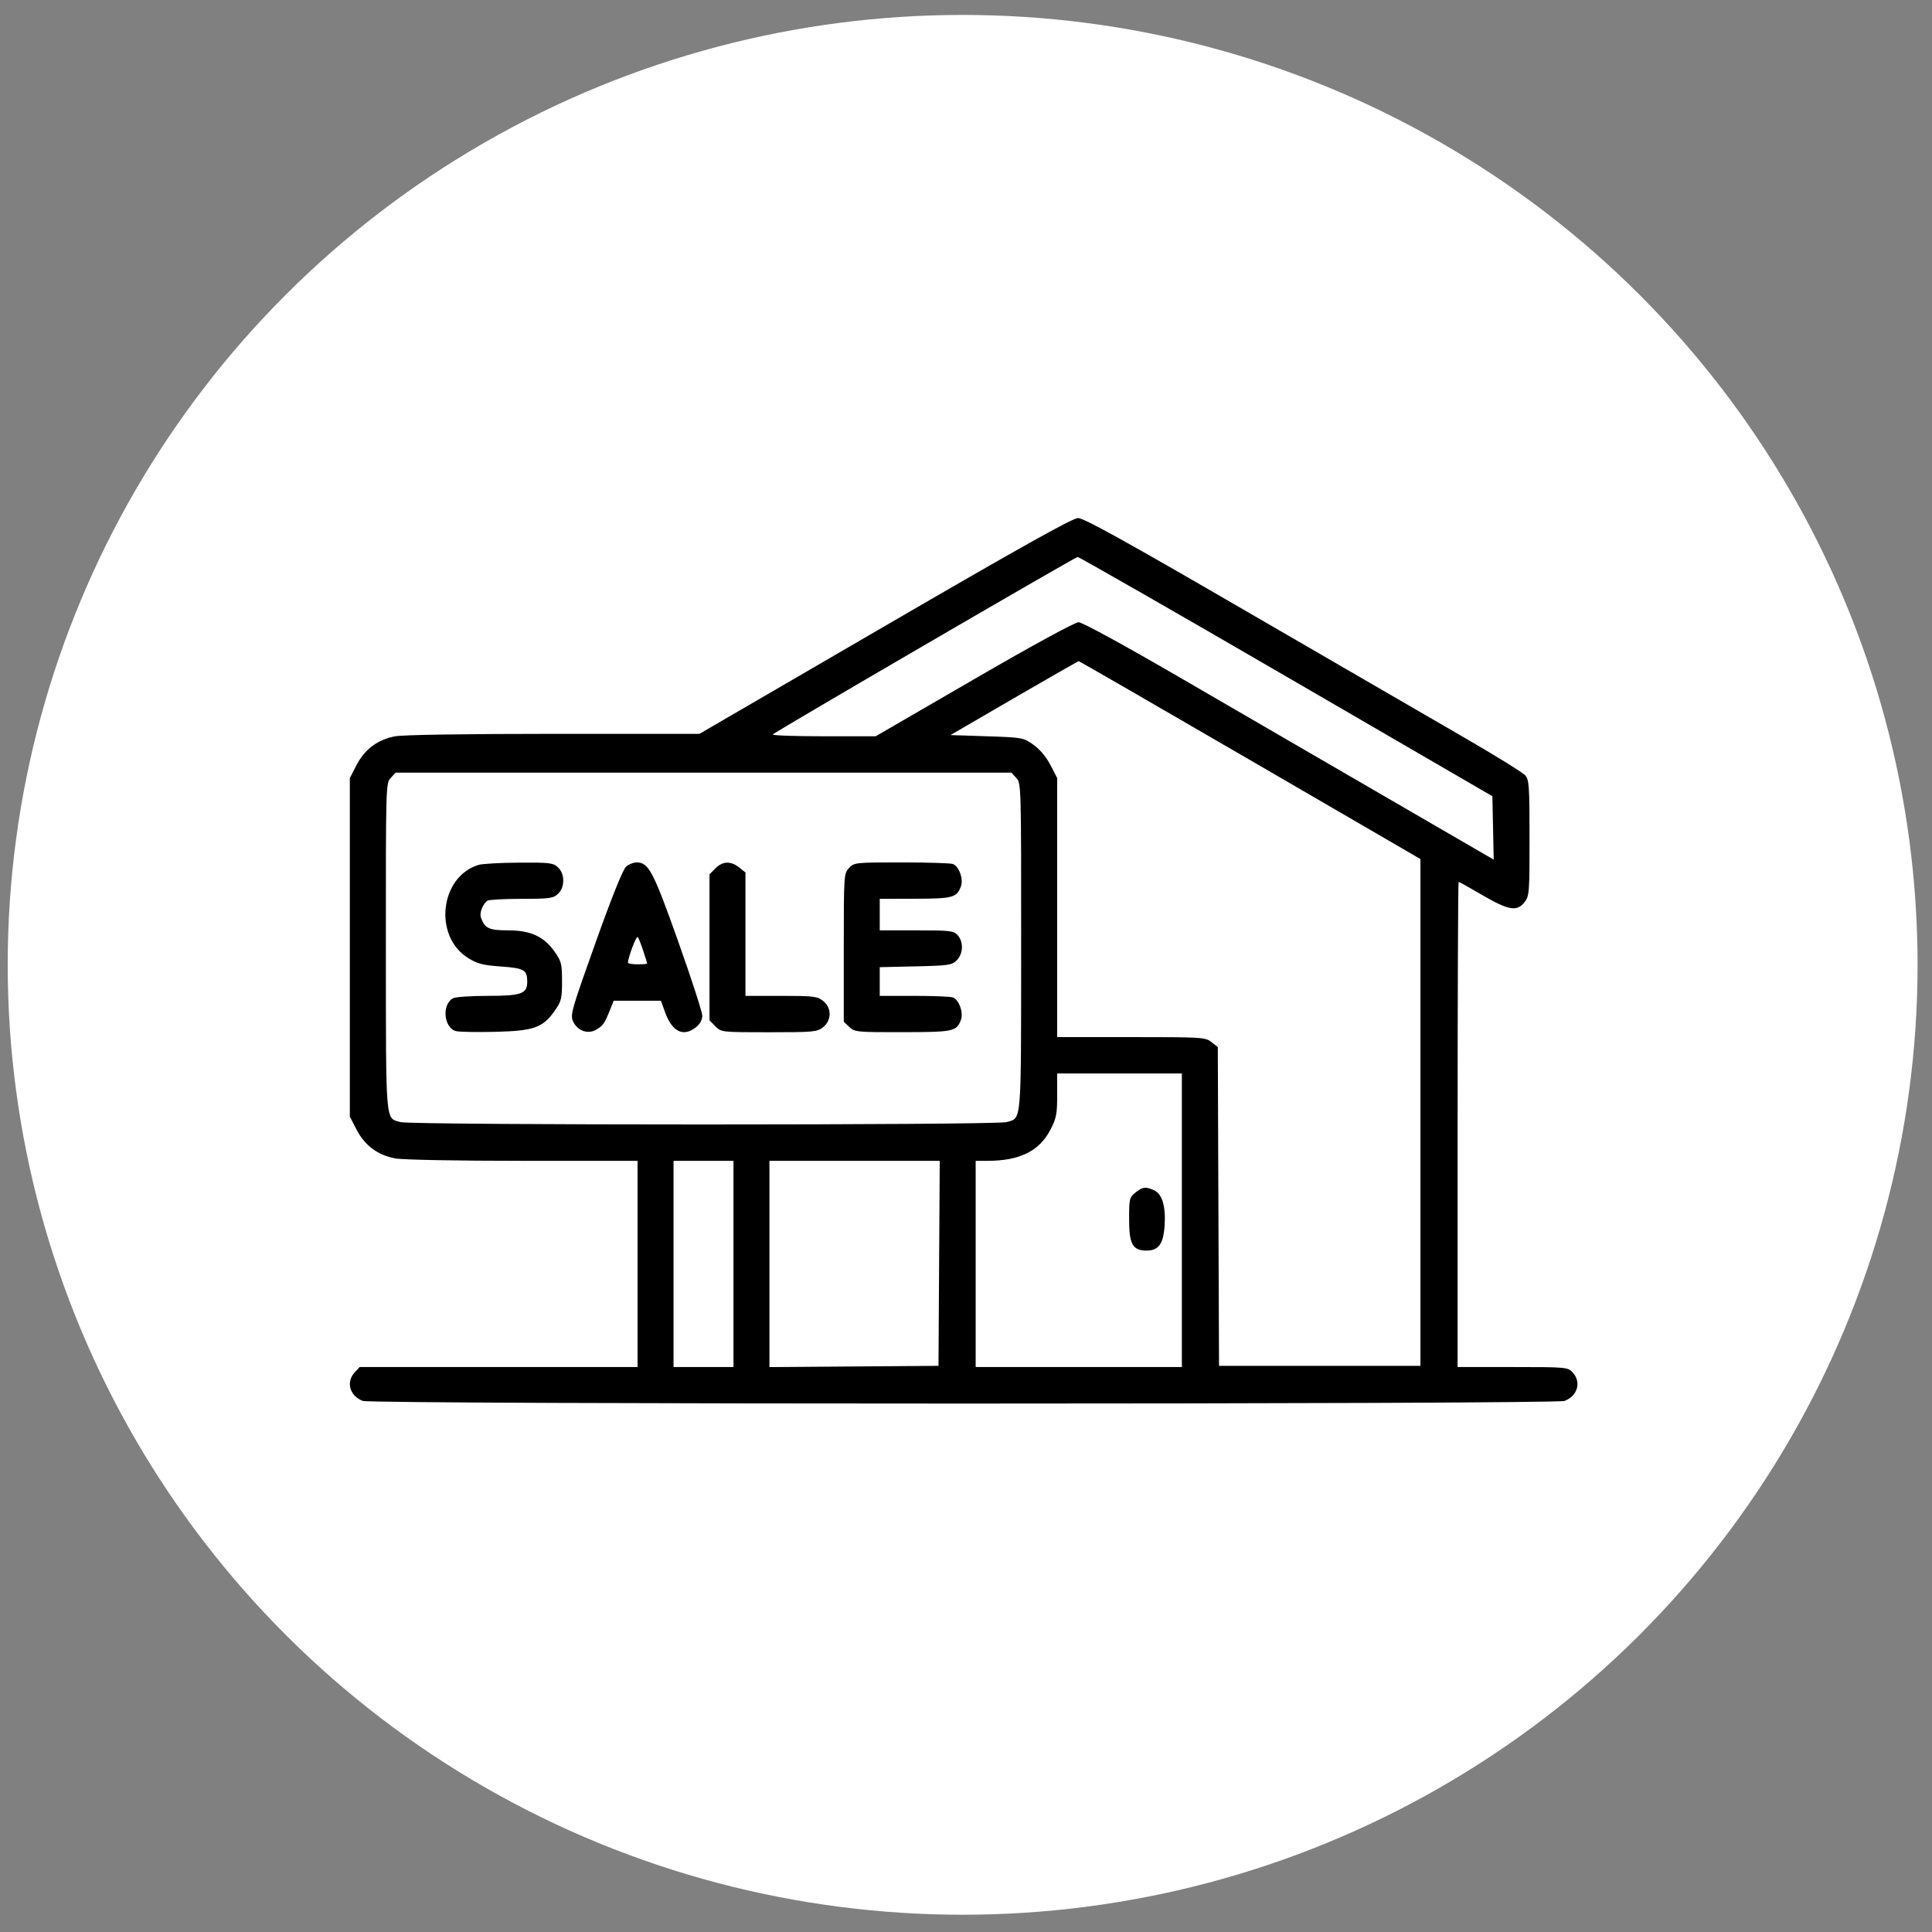 <svg width="96" height="96" viewBox="0 0 96 96" fill="none" xmlns="http://www.w3.org/2000/svg">
<rect x="0" y="0" width="96" height="96" fill="#808080" stroke="none"/>
<g id="Icon">
<ellipse id="Ellipse 4" cx="47.833" cy="47.942" rx="47.45" ry="47.2" fill="white" style="fill:white;fill-opacity:1;"/>
<path id="sale 1 (Traced)" fill-rule="evenodd" clip-rule="evenodd" d="M43.971 31.107L34.756 36.464H27.516C23.159 36.464 20.019 36.513 19.633 36.586C18.764 36.75 18.123 37.229 17.716 38.017L17.383 38.662V47.073V55.484L17.716 56.128C18.123 56.917 18.764 57.395 19.633 57.56C20.007 57.63 22.653 57.681 25.977 57.681H31.68V62.804V67.928H24.774H17.869L17.626 68.192C17.181 68.674 17.375 69.36 18.026 69.611C18.481 69.786 77.287 69.786 77.742 69.611C78.393 69.36 78.587 68.674 78.142 68.192C77.906 67.935 77.825 67.928 75.164 67.928H72.428V55.873C72.428 49.242 72.451 43.818 72.478 43.818C72.506 43.818 73.039 44.116 73.663 44.481C74.962 45.239 75.38 45.309 75.755 44.826C75.99 44.525 76.002 44.359 76.002 41.645C76.002 39.093 75.98 38.754 75.794 38.533C75.679 38.396 74.326 37.556 72.785 36.666C71.246 35.777 66.376 32.953 61.963 30.392C55.888 26.866 53.849 25.737 53.563 25.742C53.291 25.747 50.621 27.24 43.971 31.107ZM63.911 33.614L74.156 39.564L74.189 41.14L74.222 42.715L68.768 39.551C65.768 37.81 61.195 35.156 58.606 33.653C55.807 32.027 53.775 30.919 53.592 30.919C53.41 30.919 51.306 32.066 48.398 33.752L43.512 36.585H40.912C39.482 36.585 38.351 36.544 38.398 36.494C38.532 36.351 53.41 27.69 53.545 27.676C53.612 27.67 58.276 30.342 63.911 33.614ZM62.122 37.77L70.581 42.686V55.277V67.868H65.577H60.573L60.542 59.949L60.512 52.031L60.199 51.782C59.898 51.542 59.745 51.533 56.208 51.533H52.531V45.097V38.662L52.198 38.017C51.99 37.615 51.673 37.236 51.354 37.009C50.852 36.651 50.811 36.644 49.036 36.585L47.229 36.525L50.386 34.689C52.123 33.68 53.57 32.855 53.603 32.855C53.636 32.855 57.469 35.067 62.122 37.77ZM50.501 38.657C50.74 38.917 50.744 39.033 50.74 47.065C50.736 55.99 50.774 55.536 50.013 55.757C49.472 55.914 20.441 55.914 19.901 55.757C19.14 55.536 19.178 55.99 19.174 47.065C19.17 39.033 19.173 38.917 19.413 38.657L19.656 38.393H34.957H50.258L50.501 38.657ZM23.779 42.976C21.86 43.559 21.524 46.517 23.254 47.599C23.72 47.891 23.987 47.96 24.892 48.025C26.046 48.108 26.194 48.192 26.198 48.772C26.201 49.38 25.916 49.484 24.246 49.484C23.412 49.484 22.631 49.537 22.511 49.602C21.941 49.91 22.05 51.081 22.663 51.237C22.823 51.277 23.697 51.293 24.606 51.271C26.529 51.225 26.977 51.066 27.57 50.216C27.893 49.752 27.927 49.615 27.927 48.76C27.927 47.906 27.893 47.768 27.57 47.303C27.037 46.538 26.369 46.229 25.246 46.229C24.295 46.229 24.085 46.129 23.895 45.587C23.815 45.36 23.992 44.909 24.222 44.754C24.294 44.705 25.053 44.664 25.909 44.663C27.309 44.662 27.491 44.637 27.726 44.416C27.896 44.255 27.987 44.027 27.987 43.758C27.987 43.488 27.896 43.26 27.726 43.099C27.488 42.875 27.319 42.854 25.79 42.864C24.869 42.869 23.964 42.92 23.779 42.976ZM31.107 43.064C30.955 43.196 30.388 44.609 29.59 46.846C28.39 50.208 28.326 50.436 28.479 50.761C28.697 51.221 29.21 51.404 29.621 51.167C29.96 50.973 30.047 50.847 30.313 50.177L30.492 49.725H31.666H32.839L33.047 50.297C33.4 51.272 33.956 51.541 34.583 51.042C34.782 50.884 34.897 50.674 34.897 50.472C34.897 50.296 34.357 48.632 33.697 46.774C32.452 43.269 32.232 42.853 31.627 42.853C31.474 42.853 31.24 42.948 31.107 43.064ZM35.547 43.149L35.255 43.445V47.073V50.7L35.547 50.996C35.838 51.29 35.852 51.292 38.212 51.292C40.431 51.292 40.604 51.276 40.898 51.042C41.332 50.697 41.332 50.079 40.898 49.733C40.612 49.506 40.424 49.484 38.813 49.484H37.042V46.418V43.353L36.728 43.103C36.312 42.772 35.904 42.788 35.547 43.149ZM42.186 43.132C41.932 43.406 41.927 43.479 41.927 47.09V50.768L42.203 51.03C42.467 51.281 42.576 51.292 44.853 51.288C47.388 51.284 47.53 51.254 47.748 50.674C47.882 50.317 47.655 49.68 47.351 49.562C47.24 49.519 46.377 49.484 45.432 49.484H43.714V48.771V48.059L45.498 48.018C47.147 47.98 47.302 47.957 47.544 47.712C47.864 47.387 47.885 46.804 47.588 46.471C47.388 46.248 47.223 46.229 45.542 46.229H43.714V45.445V44.662L45.471 44.658C47.346 44.654 47.538 44.602 47.748 44.044C47.882 43.687 47.655 43.05 47.351 42.932C47.24 42.889 46.091 42.853 44.797 42.853C42.492 42.853 42.44 42.859 42.186 43.132ZM31.962 47.245C32.069 47.572 32.157 47.856 32.157 47.878C32.157 47.899 31.942 47.916 31.68 47.916C31.418 47.916 31.204 47.88 31.204 47.837C31.204 47.582 31.619 46.482 31.687 46.559C31.731 46.609 31.855 46.918 31.962 47.245ZM58.726 60.635V67.928H53.603H48.48V62.804V57.681H49.059C50.67 57.681 51.645 57.199 52.198 56.128C52.49 55.563 52.531 55.351 52.531 54.412V53.341H55.629H58.726V60.635ZM36.446 62.804V67.928H34.957H33.468V62.804V57.681H34.957H36.446V62.804ZM46.664 62.774L46.633 67.868L42.433 67.899L38.233 67.931V62.806V57.681H42.464H46.695L46.664 62.774ZM56.419 59.257C56.122 59.493 56.105 59.564 56.105 60.583C56.105 61.828 56.281 62.141 56.98 62.141C57.572 62.141 57.813 61.8 57.87 60.881C57.93 59.936 57.747 59.33 57.347 59.145C56.929 58.953 56.779 58.971 56.419 59.257Z" fill="#107DA5" style="fill:#107DA5;fill:color(display-p3 0.063 0.49 0.647);fill-opacity:1;"/>
</g>
</svg>

